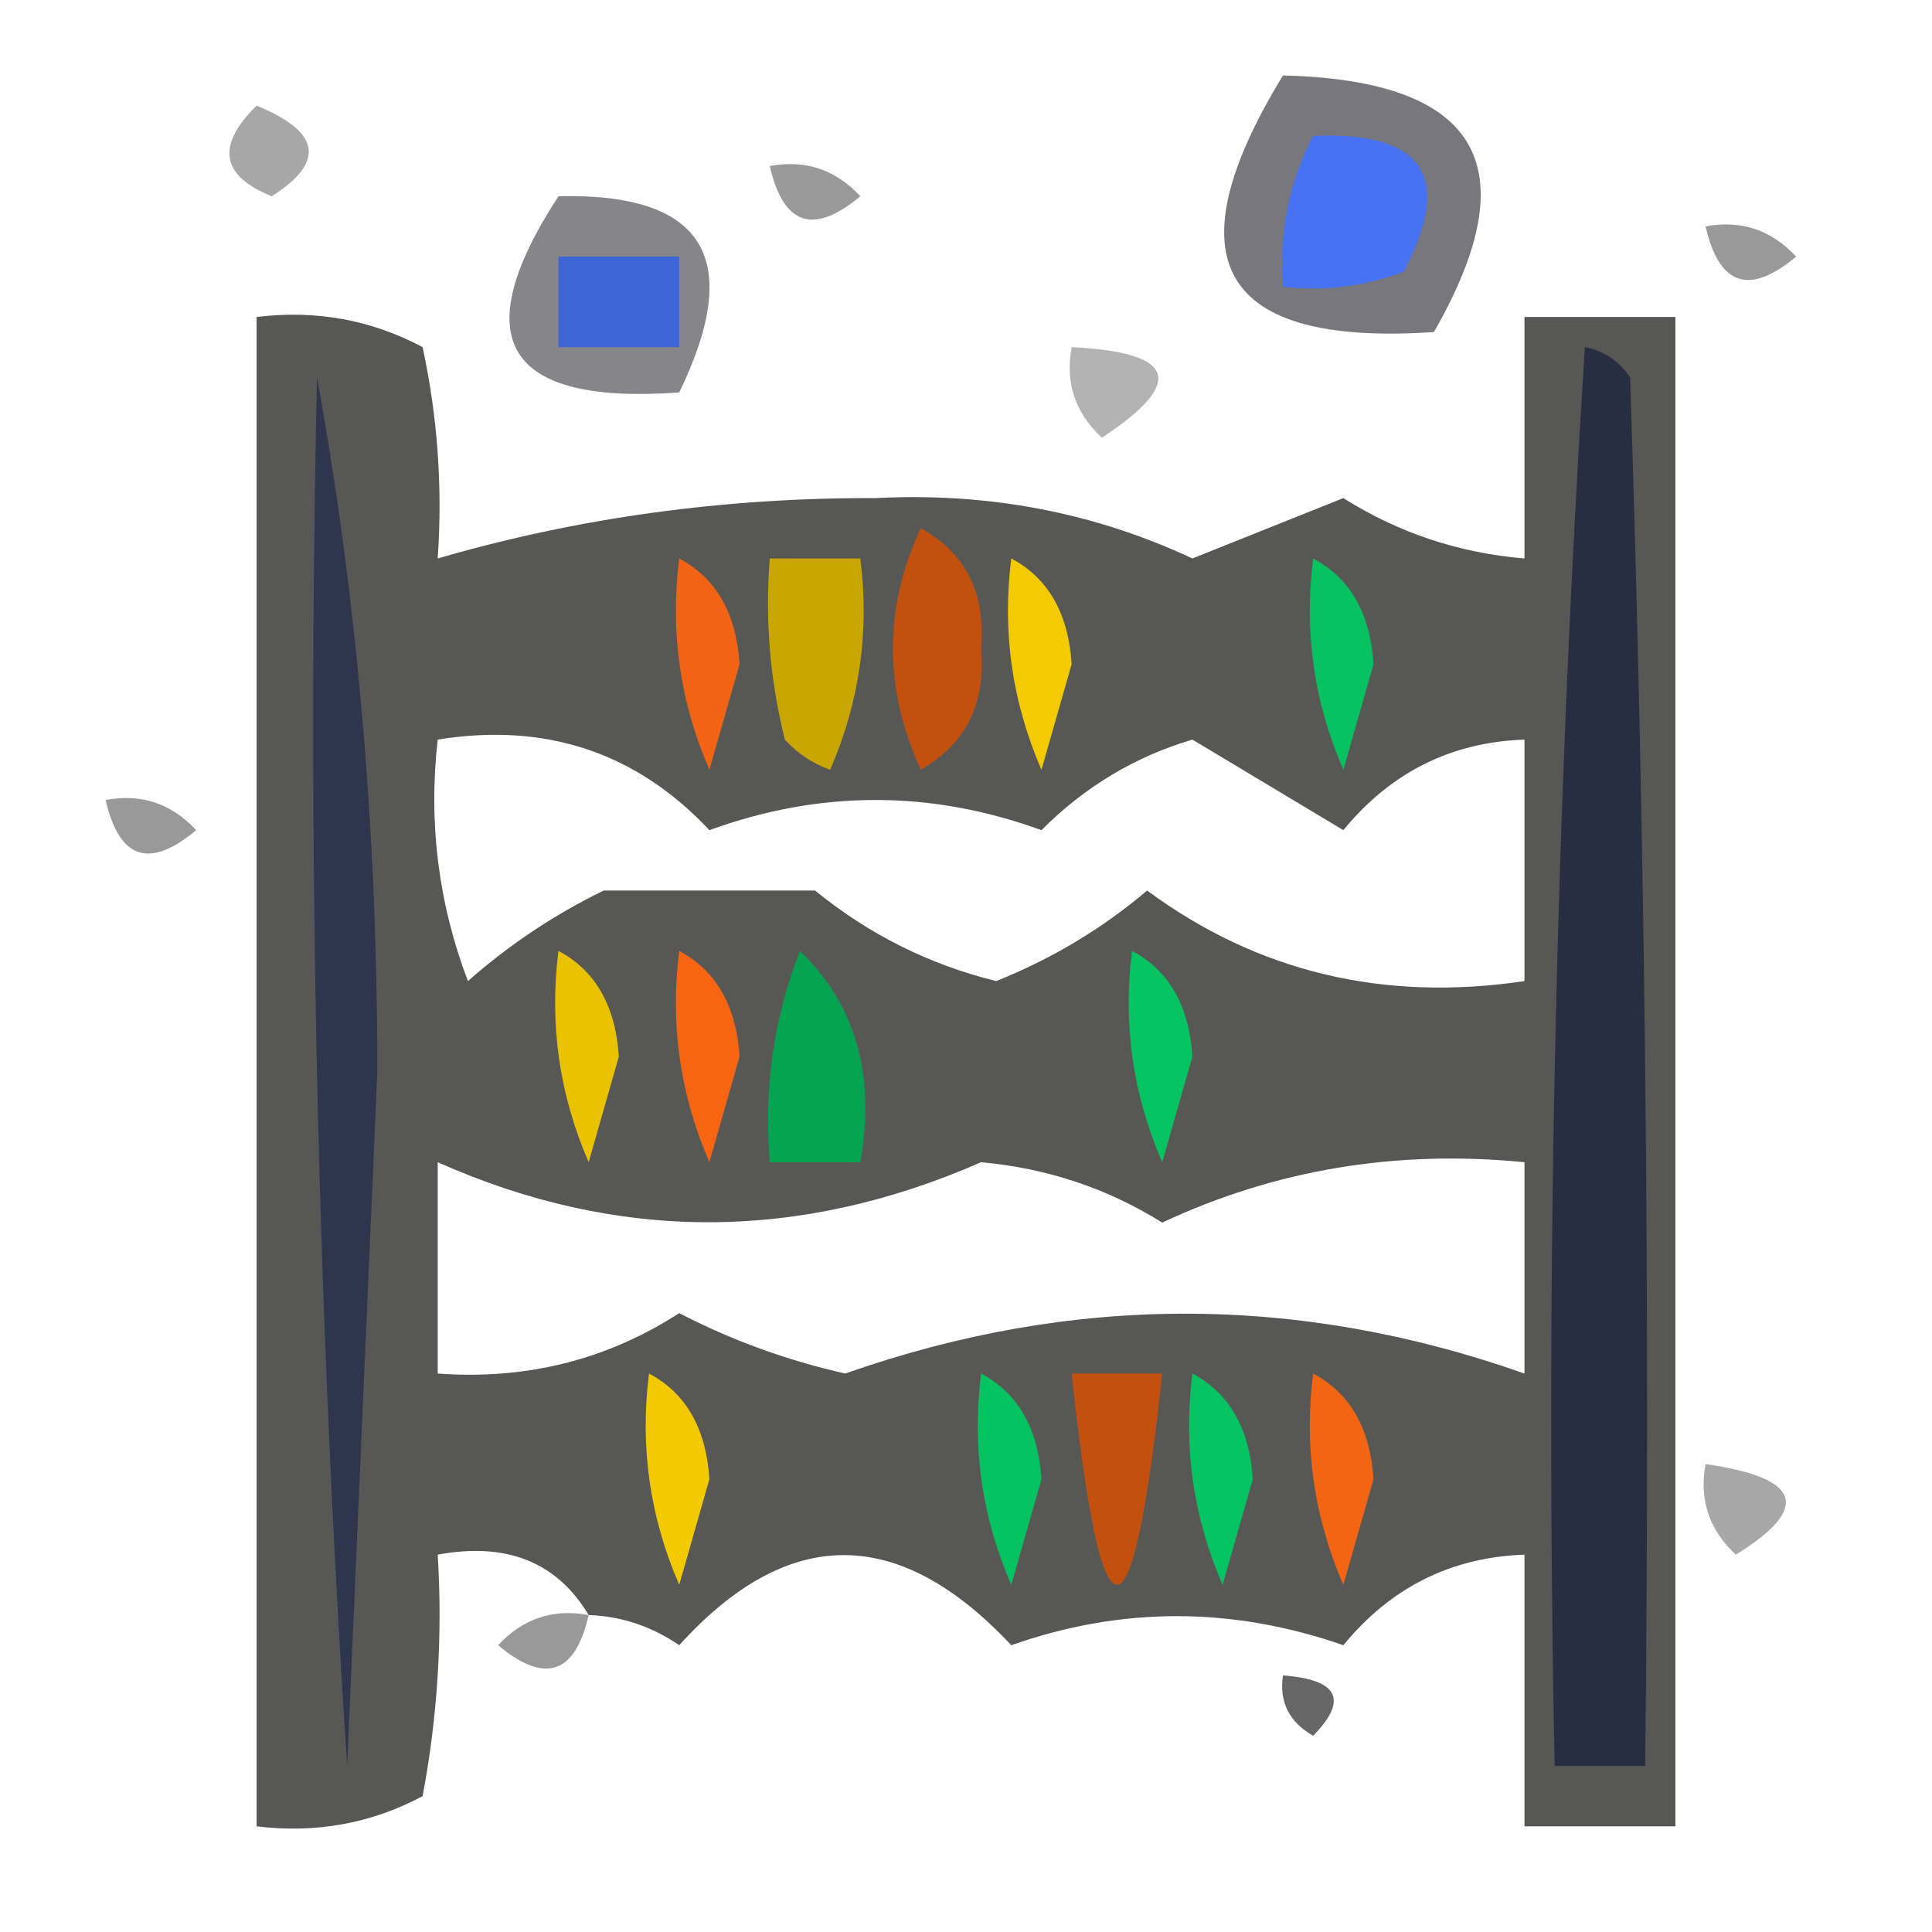 <?xml version="1.0" encoding="UTF-8"?>
<!DOCTYPE svg PUBLIC "-//W3C//DTD SVG 1.1//EN" "http://www.w3.org/Graphics/SVG/1.1/DTD/svg11.dtd">
<svg xmlns="http://www.w3.org/2000/svg" version="1.1" width="64px" height="64px" style="shape-rendering:geometricPrecision; text-rendering:geometricPrecision; image-rendering:optimizeQuality; fill-rule:evenodd; clip-rule:evenodd" xmlns:xlink="http://www.w3.org/1999/xlink">
<g><path style="opacity:0.345" fill="#000000" d="M 8.5,3.5 C 10.625,4.368 10.791,5.368 9,6.5C 7.317,5.824 7.15,4.824 8.5,3.5 Z"/></g>
<g><path style="opacity:0.401" fill="#000000" d="M 25.5,5.5 C 26.675,5.281 27.675,5.614 28.5,6.5C 26.948,7.798 25.948,7.465 25.5,5.5 Z"/></g>
<g><path style="opacity:0.48" fill="#03040b" d="M 18.5,6.5 C 23.328,6.385 24.661,8.552 22.5,13C 16.738,13.418 15.404,11.251 18.5,6.5 Z"/></g>
<g><path style="opacity:0.548" fill="#080913" d="M 42.5,2.5 C 48.992,2.658 50.658,5.492 47.5,11C 40.416,11.475 38.749,8.642 42.5,2.5 Z"/></g>
<g><path style="opacity:1" fill="#4672f3" d="M 43.5,4.5 C 47.161,4.35 48.161,5.85 46.5,9C 45.207,9.49 43.873,9.657 42.5,9.5C 42.366,7.708 42.699,6.042 43.5,4.5 Z"/></g>
<g><path style="opacity:0.402" fill="#000000" d="M 56.5,7.5 C 57.675,7.281 58.675,7.614 59.5,8.5C 57.948,9.798 56.948,9.465 56.5,7.5 Z"/></g>
<g><path style="opacity:1" fill="#3e65d8" d="M 18.5,8.5 C 19.833,8.5 21.167,8.5 22.5,8.5C 22.5,9.5 22.5,10.5 22.5,11.5C 21.167,11.5 19.833,11.5 18.5,11.5C 18.5,10.5 18.5,9.5 18.5,8.5 Z"/></g>
<g><path style="opacity:0.708" fill="#131412" d="M 19.5,53.5 C 18.448,51.744 16.781,51.077 14.5,51.5C 14.664,54.187 14.497,56.854 14,59.5C 12.3,60.406 10.467,60.739 8.5,60.5C 8.5,43.833 8.5,27.167 8.5,10.5C 10.467,10.261 12.3,10.594 14,11.5C 14.497,13.81 14.663,16.143 14.5,18.5C 19.138,17.15 23.972,16.484 29,16.5C 32.74,16.307 36.24,16.974 39.5,18.5C 41.167,17.833 42.833,17.167 44.5,16.5C 46.325,17.651 48.325,18.318 50.5,18.5C 50.5,15.833 50.5,13.167 50.5,10.5C 52.167,10.5 53.833,10.5 55.5,10.5C 55.5,27.167 55.5,43.833 55.5,60.5C 53.833,60.5 52.167,60.5 50.5,60.5C 50.5,57.5 50.5,54.5 50.5,51.5C 48.071,51.585 46.071,52.585 44.5,54.5C 40.808,53.216 37.141,53.216 33.5,54.5C 29.772,50.52 26.105,50.52 22.5,54.5C 21.583,53.873 20.583,53.539 19.5,53.5 Z M 14.5,24.5 C 18.08,23.923 21.08,24.923 23.5,27.5C 27.167,26.167 30.833,26.167 34.5,27.5C 35.928,26.065 37.595,25.065 39.5,24.5C 41.167,25.5 42.833,26.5 44.5,27.5C 46.071,25.585 48.071,24.585 50.5,24.5C 50.5,27.167 50.5,29.833 50.5,32.5C 45.82,33.196 41.653,32.196 38,29.5C 36.521,30.756 34.855,31.756 33,32.5C 30.783,31.953 28.783,30.953 27,29.5C 24.667,29.5 22.333,29.5 20,29.5C 18.375,30.289 16.875,31.289 15.5,32.5C 14.52,29.913 14.187,27.247 14.5,24.5 Z M 14.5,38.5 C 20.452,41.151 26.452,41.151 32.5,38.5C 34.682,38.697 36.682,39.364 38.5,40.5C 42.246,38.746 46.246,38.08 50.5,38.5C 50.5,40.833 50.5,43.167 50.5,45.5C 43.011,42.857 35.511,42.857 28,45.5C 26.072,45.066 24.239,44.4 22.5,43.5C 20.098,45.049 17.432,45.716 14.5,45.5C 14.5,43.167 14.5,40.833 14.5,38.5 Z"/></g>
<g><path style="opacity:0.3" fill="#000000" d="M 35.5,11.5 C 38.957,11.667 39.29,12.667 36.5,14.5C 35.614,13.675 35.281,12.675 35.5,11.5 Z"/></g>
<g><path style="opacity:1" fill="#272e41" d="M 52.5,11.5 C 53.117,11.611 53.617,11.944 54,12.5C 54.5,27.83 54.667,43.163 54.5,58.5C 53.5,58.5 52.5,58.5 51.5,58.5C 51.183,42.756 51.516,27.089 52.5,11.5 Z"/></g>
<g><path style="opacity:1" fill="#f26313" d="M 22.5,18.5 C 23.725,19.152 24.392,20.319 24.5,22C 24.167,23.167 23.833,24.333 23.5,25.5C 22.526,23.257 22.192,20.924 22.5,18.5 Z"/></g>
<g><path style="opacity:1" fill="#f4cb00" d="M 33.5,18.5 C 34.725,19.152 35.392,20.319 35.5,22C 35.167,23.167 34.833,24.333 34.5,25.5C 33.526,23.257 33.192,20.924 33.5,18.5 Z"/></g>
<g><path style="opacity:1" fill="#06c261" d="M 43.5,18.5 C 44.725,19.152 45.392,20.319 45.5,22C 45.167,23.167 44.833,24.333 44.5,25.5C 43.526,23.257 43.192,20.924 43.5,18.5 Z"/></g>
<g><path style="opacity:1" fill="#c9a700" d="M 25.5,18.5 C 26.5,18.5 27.5,18.5 28.5,18.5C 28.808,20.924 28.474,23.257 27.5,25.5C 26.914,25.291 26.414,24.957 26,24.5C 25.505,22.527 25.338,20.527 25.5,18.5 Z"/></g>
<g><path style="opacity:1" fill="#c2500f" d="M 30.5,17.5 C 31.993,18.312 32.66,19.645 32.5,21.5C 32.658,23.319 31.991,24.652 30.5,25.5C 29.271,22.801 29.271,20.135 30.5,17.5 Z"/></g>
<g><path style="opacity:0.401" fill="#000000" d="M 3.5,26.5 C 4.675,26.281 5.675,26.614 6.5,27.5C 4.948,28.798 3.948,28.465 3.5,26.5 Z"/></g>
<g><path style="opacity:1" fill="#f76513" d="M 22.5,31.5 C 23.725,32.152 24.392,33.319 24.5,35C 24.167,36.167 23.833,37.333 23.5,38.5C 22.526,36.257 22.192,33.924 22.5,31.5 Z"/></g>
<g><path style="opacity:1" fill="#06c462" d="M 37.5,31.5 C 38.725,32.152 39.392,33.319 39.5,35C 39.167,36.167 38.833,37.333 38.5,38.5C 37.526,36.257 37.192,33.924 37.5,31.5 Z"/></g>
<g><path style="opacity:1" fill="#e9c200" d="M 18.5,31.5 C 19.725,32.152 20.392,33.319 20.5,35C 20.167,36.167 19.833,37.333 19.5,38.5C 18.526,36.257 18.192,33.924 18.5,31.5 Z"/></g>
<g><path style="opacity:1" fill="#05a452" d="M 26.5,31.5 C 28.343,33.279 29.01,35.612 28.5,38.5C 27.5,38.5 26.5,38.5 25.5,38.5C 25.298,36.05 25.631,33.717 26.5,31.5 Z"/></g>
<g><path style="opacity:1" fill="#2e364d" d="M 10.5,12.5 C 11.831,19.803 12.498,27.47 12.5,35.5C 12.167,43.167 11.833,50.833 11.5,58.5C 10.501,43.181 10.167,27.848 10.5,12.5 Z"/></g>
<g><path style="opacity:1" fill="#f3ca00" d="M 21.5,45.5 C 22.725,46.152 23.392,47.319 23.5,49C 23.167,50.167 22.833,51.333 22.5,52.5C 21.526,50.257 21.192,47.924 21.5,45.5 Z"/></g>
<g><path style="opacity:1" fill="#06c361" d="M 32.5,45.5 C 33.725,46.152 34.392,47.319 34.5,49C 34.167,50.167 33.833,51.333 33.5,52.5C 32.526,50.257 32.192,47.924 32.5,45.5 Z"/></g>
<g><path style="opacity:1" fill="#06c462" d="M 39.5,45.5 C 40.725,46.152 41.392,47.319 41.5,49C 41.167,50.167 40.833,51.333 40.5,52.5C 39.526,50.257 39.192,47.924 39.5,45.5 Z"/></g>
<g><path style="opacity:1" fill="#f36413" d="M 43.5,45.5 C 44.725,46.152 45.392,47.319 45.5,49C 45.167,50.167 44.833,51.333 44.5,52.5C 43.526,50.257 43.192,47.924 43.5,45.5 Z"/></g>
<g><path style="opacity:1" fill="#c4500f" d="M 35.5,45.5 C 36.5,45.5 37.5,45.5 38.5,45.5C 37.5,54.833 36.5,54.833 35.5,45.5 Z"/></g>
<g><path style="opacity:0.345" fill="#000000" d="M 56.5,48.5 C 59.674,48.952 60.008,49.952 57.5,51.5C 56.614,50.675 56.281,49.675 56.5,48.5 Z"/></g>
<g><path style="opacity:0.402" fill="#000000" d="M 19.5,53.5 C 19.052,55.465 18.052,55.798 16.5,54.5C 17.325,53.614 18.325,53.281 19.5,53.5 Z"/></g>
<g><path style="opacity:0.601" fill="#000000" d="M 42.5,55.5 C 44.337,55.639 44.67,56.306 43.5,57.5C 42.703,57.043 42.369,56.376 42.5,55.5 Z"/></g>
</svg>
